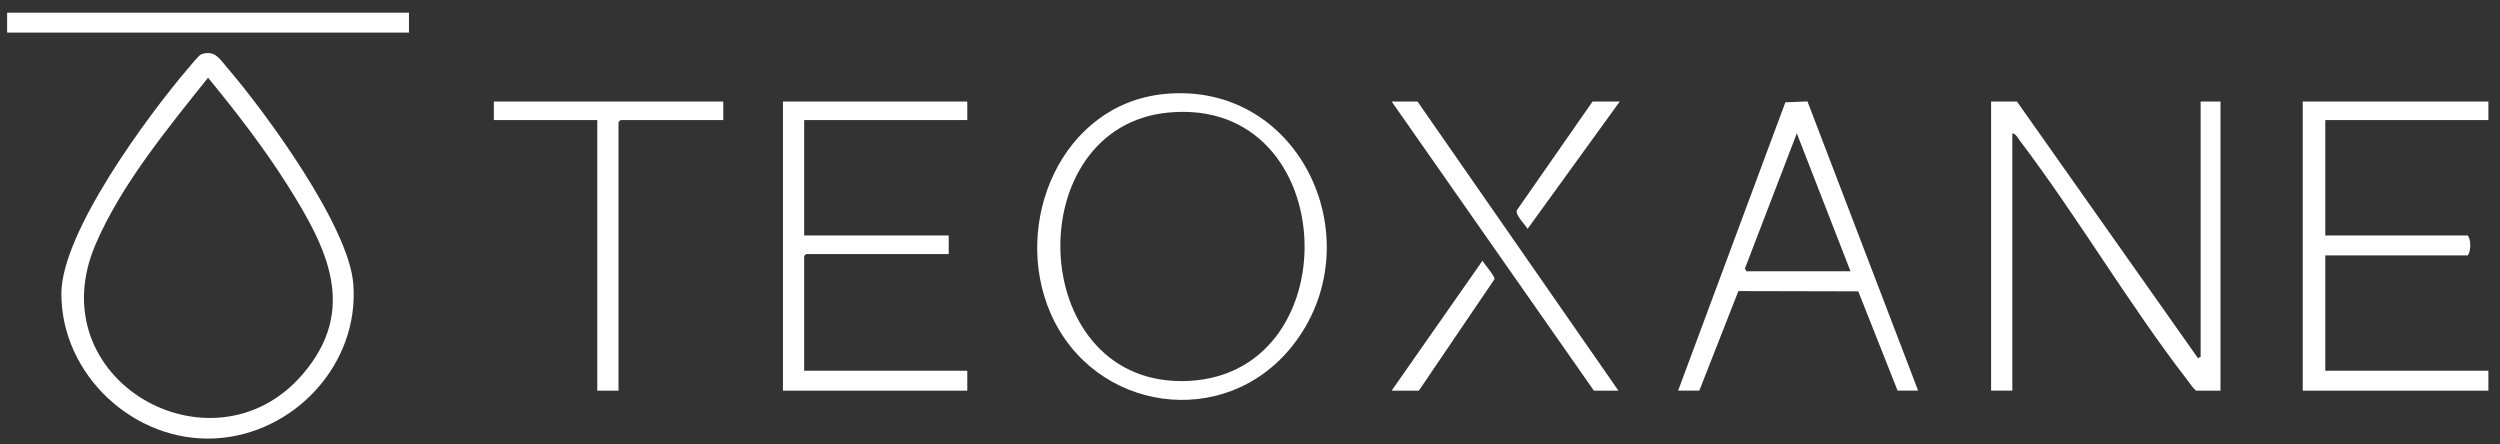 <svg xmlns="http://www.w3.org/2000/svg" width="135" height="24" viewBox="0 0 135 24" fill="none"><rect x="0" y="0" width="135" height="24" fill="#333333" stroke="none"/><g clip-path="url(#clip0_18612_162)"><path d="M10.891 2.919C11.607 2.706 11.841 3.158 12.238 3.619C14.335 6.051 18.834 12.204 19.078 15.327C19.418 19.657 15.883 23.458 11.596 23.675C7.238 23.896 3.29 20.228 3.315 15.831C3.334 12.54 7.968 6.262 10.126 3.73C10.265 3.568 10.743 2.963 10.891 2.92V2.919ZM11.235 4.195C9.06 6.925 6.564 9.944 5.171 13.169C1.996 20.52 11.47 25.836 16.321 20.236C19.374 16.712 17.646 13.36 15.526 10.001C14.242 7.968 12.757 6.054 11.235 4.195Z" fill="white"></path><path d="M118.833 5.483H119.907V21.095H118.583C118.404 20.934 118.275 20.732 118.131 20.544C114.956 16.432 112.225 11.76 109.081 7.608C108.975 7.469 108.848 7.203 108.665 7.201V21.094H107.519V5.483H108.915L118.691 19.341L118.834 19.268V5.483H118.833Z" fill="white"></path><path d="M62.889 5.074C70.282 4.363 74.217 13.117 69.776 18.693C66.127 23.275 59.057 22.242 56.732 16.917C54.611 12.059 57.299 5.612 62.889 5.074ZM63.104 6.077C55.032 6.831 55.373 20.578 63.799 20.579C72.968 20.579 72.577 5.193 63.104 6.077Z" fill="white"></path><path d="M134.373 5.483V6.485H125.565V12.716H133.263C133.439 12.954 133.437 13.56 133.263 13.79H125.565V20.02H134.373V21.095H124.348V5.483H134.373Z" fill="white"></path><path d="M52.233 5.483V6.485H43.425V12.716H51.23V13.718H43.532L43.425 13.826V20.02H52.233V21.095H42.279V5.483H52.233Z" fill="white"></path><path d="M90.618 21.094L96.41 5.525L97.603 5.477L103.58 21.094H102.47L100.347 15.733L93.873 15.718L91.763 21.094H90.618V21.094ZM94.306 14.649H99.927L97.028 7.201L94.226 14.5L94.306 14.649V14.649Z" fill="white"></path><path d="M39.057 5.483V6.485H33.507L33.399 6.593V21.095H32.253V6.485H26.668V5.483H39.057Z" fill="white"></path><path d="M22.084 0.685H0.385V1.759H22.084V0.685Z" fill="white"></path><path d="M87.395 21.095H86.07L75.149 5.483H76.546L87.395 21.095Z" fill="white"></path><path d="M75.149 21.094L80.055 14.078C80.157 14.273 80.746 14.92 80.699 15.08L76.618 21.095H75.149V21.094Z" fill="white"></path><path d="M87.467 5.483L82.49 12.358C82.347 12.116 81.825 11.621 81.909 11.354L85.998 5.483H87.466H87.467Z" fill="white"></path></g><defs><clipPath id="clip0_18612_162"><rect width="133.988" height="23" fill="white" transform="translate(0.385 0.685)"></rect></clipPath></defs></svg>